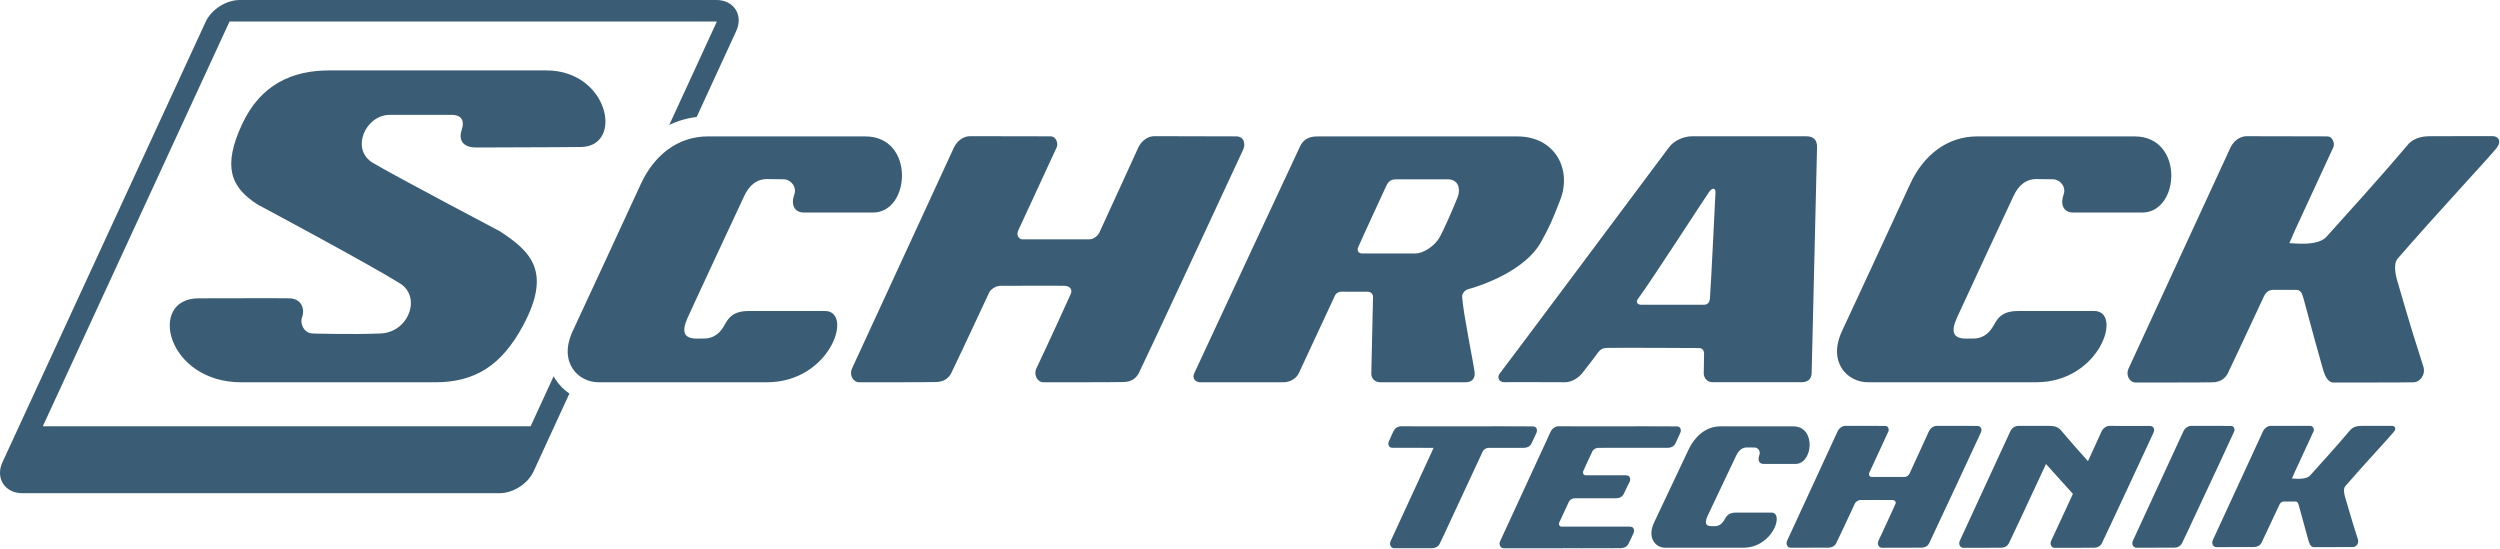 <svg xmlns="http://www.w3.org/2000/svg" width="1011" height="222" viewBox="0 0 1011 222" fill="none"><g clip-path="url(#clip0_1_52)"><path d="M716.32 207.29H701.98C698.64 207.29 697.95 209.22 697.18 210.46C696.2 212.09 694.91 212.75 693.54 212.78C693.37 212.78 692.97 212.78 692.11 212.78C689.71 212.79 689.26 211.44 690.54 208.65C691.83 205.85 701.06 186.49 702.08 184.32C703.11 182.15 704.57 180.86 706.68 180.95L709.55 180.98C710.99 180.98 712.05 182.54 711.5 183.99C710.75 185.95 711.27 187.62 713.2 187.62H726.08C733.18 187.62 734.56 172.42 725.21 172.42H695.74C690.12 172.42 685.5 176.15 682.77 182C680.04 187.83 668.94 211.25 668.94 211.25C665.91 217.6 669.63 221.5 673.35 221.5H704.96C716.87 221.5 721.74 207.28 716.32 207.28V207.29ZM616.38 181.1C617.68 181.06 618.7 180.54 619.33 179.36C619.37 179.29 619.46 179.09 619.61 178.78C619.81 178.33 620 177.91 620.19 177.53C620.19 177.51 620.19 177.5 620.21 177.49C620.89 175.99 621.32 175.09 621.36 174.99C621.79 173.94 621.54 172.43 619.87 172.43C618.73 172.43 604.31 172.38 603.53 172.38C603.49 172.38 603.45 172.4 603.43 172.41H576.04C571.79 172.4 567.05 172.38 566.6 172.38C566.32 172.38 566.05 172.44 565.79 172.52C564.89 172.73 564.17 173.22 563.68 174.13C563.57 174.29 563.47 174.46 563.4 174.63C563.33 174.75 563.03 175.39 562.54 176.45H562.59C562.03 177.69 561.68 178.43 561.64 178.53C561.21 179.56 561.45 181.09 563.12 181.09C563.44 181.09 564.73 181.09 566.44 181.1H574.77C577.25 181.13 579.2 181.13 579.47 181.13V181.11H579.76C574.21 193.14 562.88 217.77 562.36 218.85C561.69 220.26 562.57 221.7 563.77 221.7H578.3C578.75 221.7 579.08 221.69 579.23 221.68C580.52 221.64 581.54 221.1 582.19 219.93C582.29 219.74 582.93 218.43 583.89 216.37L584.41 215.27C584.41 215.27 584.43 215.24 584.43 215.22L586.61 210.52C586.73 210.27 586.85 210.01 586.96 209.75L587.44 208.73L596.5 189.27C597.48 187.18 598.55 184.88 599.69 182.42C599.89 182 600.84 181.13 601.94 181.13H604.16V181.11H613.99C615.17 181.13 616.1 181.13 616.37 181.11L616.38 181.1ZM659.17 212.96H631.46C630.73 212.96 630.19 212.13 630.59 211.23C630.63 211.13 630.75 210.88 630.92 210.52C631.89 208.44 633.37 205.27 634.51 202.81C634.71 202.38 635.65 201.51 636.78 201.51C637.05 201.51 639.55 201.5 642.28 201.49H651.31C652.49 201.49 653.43 201.49 653.69 201.49C655.01 201.44 656.01 200.91 656.67 199.75C656.7 199.67 656.78 199.49 656.92 199.17C657.14 198.72 657.34 198.29 657.52 197.92C657.52 197.9 657.52 197.89 657.54 197.86C658.22 196.38 659.01 194.89 659.05 194.79C659.49 193.74 659.22 192.21 657.58 192.21H655.63C655.63 192.21 655.64 192.19 655.65 192.19H641.17C640.44 192.19 639.9 191.36 640.3 190.45C640.37 190.26 640.74 189.5 641.25 188.37L641.2 188.39C642.18 186.31 642.85 184.87 644.01 182.42C644.2 181.99 645.15 181.13 646.25 181.13C646.41 181.13 647.28 181.12 648.46 181.12V181.1H653.25C653.53 181.1 653.61 181.1 653.57 181.1H672.17C673.36 181.12 674.3 181.12 674.57 181.1C675.86 181.06 676.88 180.54 677.52 179.36C677.56 179.29 677.65 179.09 677.79 178.78C678 178.33 678.19 177.91 678.37 177.53C678.37 177.51 678.39 177.5 678.39 177.49C679.08 175.99 679.5 175.09 679.54 174.99C679.97 173.94 679.72 172.43 678.06 172.43C676.91 172.43 662.5 172.38 661.71 172.38C661.67 172.38 661.64 172.4 661.6 172.41H639.7C635.44 172.4 630.69 172.38 630.27 172.38C628.95 172.38 627.7 173.3 627.05 174.63C626.52 175.72 607.33 217.43 606.66 218.85C605.97 220.25 606.85 221.71 608.06 221.71H632.07V221.69H639.5L639.51 221.71C639.79 221.71 640.71 221.71 641.99 221.69H651.64C653.65 221.67 655.22 221.66 655.62 221.65C656.91 221.59 657.93 221.07 658.58 219.9C658.64 219.76 658.96 219.1 659.47 218.02H659.49C660.17 216.53 660.6 215.61 660.64 215.52C661.07 214.47 660.82 212.97 659.16 212.97L659.17 212.96ZM869.44 172.26C868.29 172.26 853.86 172.23 853.1 172.23C851.8 172.23 850.54 173.12 849.88 174.46C849.72 174.76 846.64 181.55 844.38 186.49C841.15 182.9 837.61 178.94 833.42 173.98C832.03 172.34 830.02 172.23 828.72 172.23H816.16C814.85 172.23 813.6 173.12 812.95 174.46C812.42 175.55 793.24 217.27 792.54 218.69C791.87 220.1 792.74 221.54 793.96 221.54C795.18 221.54 808.1 221.54 809.41 221.49C810.71 221.44 811.72 220.91 812.37 219.74C812.57 219.38 814.43 215.44 817.02 209.91L827.4 187.64C831.4 192.07 835.56 196.66 838.28 199.72L833.57 209.93C831.3 214.88 829.68 218.28 829.48 218.69C828.81 220.1 829.69 221.54 830.89 221.54C832.09 221.54 845.69 221.54 847.02 221.49C848.31 221.44 849.32 220.91 849.97 219.74C850.62 218.56 870.64 175.56 870.94 174.83C871.38 173.78 871.12 172.27 869.46 172.27L869.44 172.26ZM896.13 190.42C897.61 187.21 903.41 174.67 903.54 174.41C903.84 173.67 903.44 172.24 902.29 172.24C901.14 172.22 886.95 172.21 886.17 172.21C884.86 172.21 883.6 173.11 882.96 174.44C882.42 175.53 863.23 217.26 862.55 218.66C861.87 220.08 862.75 221.51 863.97 221.51C865.19 221.51 878.11 221.51 879.42 221.47C880.71 221.41 881.71 220.89 882.37 219.72C882.54 219.43 883.82 216.73 885.71 212.73L885.69 212.71L896.12 190.42H896.13ZM968.18 174.51C969.19 173.14 968.43 172.21 967.29 172.21C966.15 172.21 955.85 172.23 955.09 172.23C953.79 172.23 951.78 172.34 950.39 173.98C943.88 181.67 938.9 187.02 934.24 192.24C932.5 194.19 927.75 193.51 926.85 193.51L927.92 191.06C928.31 190.17 935.48 174.7 935.62 174.4C935.93 173.69 935.52 172.26 934.37 172.23C933.22 172.23 919.1 172.21 918.33 172.21C917.05 172.21 915.79 173.1 915.15 174.43C914.62 175.52 895.52 217.02 894.86 218.43C894.19 219.84 895.06 221.26 896.26 221.26C897.46 221.26 910.33 221.26 911.62 221.22C912.91 221.16 913.93 220.64 914.57 219.48C914.82 219 917.75 212.75 921.8 204.1C921.99 203.68 922.49 202.81 923.58 202.81H928.18C929.07 202.81 929.38 203.43 929.65 204.43C931.7 212.04 932.42 214.63 933.5 218.44C933.92 219.96 934.5 221.27 935.7 221.27C936.9 221.27 950.32 221.27 951.62 221.23C952.91 221.17 954.04 219.67 953.54 218.09C951.95 213.13 951.24 210.97 948.35 201C948.19 200.44 947.42 197.78 948.42 196.62C955.81 188.06 967.15 175.91 968.19 174.5L968.18 174.51ZM799.61 172.24C798.46 172.24 784.03 172.21 783.26 172.21C781.96 172.21 780.7 173.11 780.04 174.44C779.81 174.91 772.54 190.93 772.2 191.55C771.88 192.19 771.09 192.88 770.19 192.88H756.83C756.1 192.88 755.56 192.04 755.95 191.15C756.37 190.24 763.56 174.69 763.69 174.41C764.02 173.67 763.6 172.24 762.45 172.24C761.29 172.22 747.1 172.21 746.33 172.21C745.02 172.21 743.77 173.11 743.12 174.44C742.59 175.53 723.41 217.26 722.71 218.66C722.04 220.08 722.92 221.51 724.13 221.51C725.34 221.51 738.28 221.51 739.58 221.47C740.88 221.41 741.89 220.89 742.53 219.72C742.81 219.24 746.13 212.19 750.18 203.5C750.39 203.07 751.32 202.21 752.44 202.21C753.09 202.21 764.46 202.16 765.34 202.21C766.23 202.25 766.93 202.88 766.51 203.84C762.84 211.97 759.92 218.11 759.65 218.67C758.96 220.09 759.85 221.52 761.06 221.52C762.27 221.52 775.86 221.52 777.18 221.48C778.47 221.42 779.49 220.9 780.13 219.73C780.77 218.56 800.8 175.55 801.1 174.82C801.54 173.77 801.28 172.26 799.62 172.26" fill="#3A5D75"></path><path d="M589.39 79.94C587.93 83.64 583.74 93.38 581.98 96.3C580.24 99.23 575.84 102.49 572.43 102.49C572.43 102.49 551.37 102.55 550.58 102.49C549.32 102.4 548.74 101.22 549.18 100.14C549.85 98.43 560.52 75.36 560.52 75.36C561.44 73.35 562.49 72.52 564.52 72.52H585.5C589.69 72.52 590.85 76.24 589.4 79.95L589.39 79.94ZM593.56 117.01C599.99 115.25 616.9 109.2 623.17 97.92C626.48 91.97 627.65 89.39 630.98 80.8C635.76 68.43 628.83 55.17 613.63 55.17C613.63 55.17 535.11 55.17 532.92 55.17C530.73 55.17 527.6 55.43 525.8 59.09C524.21 62.32 490.93 133.84 482.96 150.94C481.89 153.27 483.79 154.6 485.33 154.6H518.96C521.5 154.6 524.18 153.18 525.23 150.94C529.31 142.14 539.43 120.4 539.82 119.59C540.39 118.4 541.47 117.96 542.42 117.96C543.37 117.96 552.94 117.98 552.94 117.98H553.1C554.44 118.06 555.22 118.86 555.25 119.99C555.25 119.99 554.63 148.6 554.56 150.92C554.49 153.26 556.16 154.6 558.29 154.6H592.7C594.89 154.59 596.47 153.41 596.37 150.85C596.29 148.75 591.78 127.24 591.29 120.13C591.18 118.58 592.6 117.26 593.53 117.01H593.56ZM691.47 120.87C691.35 122.35 690.42 123.24 689.18 123.24H663.7C662.44 123.24 661.28 122.35 662.38 120.88C667.9 113.44 689.62 79.74 691.12 77.69C692.93 75.25 693.81 76.55 693.74 77.81C693.66 78.84 692.05 113.29 691.48 120.87H691.47ZM730.28 55.1H684.53C680.83 55.1 677.04 56.76 674.86 59.67C660.76 78.57 607.73 149.57 606.55 150.98C605.17 152.62 606.34 154.64 608.35 154.56C610.36 154.47 629.99 154.59 632.84 154.58C635.67 154.58 638.35 152.76 639.8 150.98C641.25 149.19 644.85 144.51 646.04 142.84C647.32 141.09 648.17 140.78 650.04 140.68C651.91 140.6 685.52 140.71 687.12 140.75C688.76 140.79 689.13 142.18 689.13 142.95C689.13 143.72 689.06 149.19 689 150.9C688.96 152.62 690.21 154.53 692.41 154.56C694.2 154.57 717.7 154.56 728.63 154.56C731.05 154.56 732.53 153.31 732.63 150.96C732.71 148.92 734.38 78.28 734.81 59.6C734.89 56.74 733.6 55.1 730.28 55.1V55.1ZM846.92 125.78H815.96C808.74 125.78 807.41 129.68 805.87 132.21C803.85 135.52 801.14 136.86 798.14 136.91C797.73 136.91 796.84 136.91 795.05 136.92C789.89 136.94 788.82 134.21 791.35 128.56C793.89 122.9 812.21 83.67 814.26 79.29C816.3 74.91 819.37 72.27 823.91 72.42L830.11 72.5C833.22 72.5 835.61 75.69 834.54 78.6C833.08 82.59 834.35 85.96 838.53 85.96H866.31C881.62 85.96 883.38 55.16 863.22 55.16H799.61C787.45 55.16 777.81 62.71 772.4 74.55C766.99 86.4 744.95 133.8 744.95 133.8C738.93 146.67 747.26 154.58 755.29 154.58H823.51C849.25 154.58 858.6 125.76 846.91 125.76L846.92 125.78ZM333.6 125.78H302.64C295.43 125.78 294.09 129.68 292.55 132.21C290.55 135.52 287.83 136.86 284.83 136.91C284.42 136.91 283.54 136.91 281.75 136.92C276.58 136.94 275.51 134.21 278.05 128.56C280.58 122.9 298.91 83.67 300.95 79.29C303 74.91 306.06 72.27 310.6 72.42L316.8 72.5C319.9 72.5 322.31 75.69 321.23 78.6C319.78 82.59 321.05 85.96 325.23 85.96H353.01C368.31 85.96 370.08 55.16 349.9 55.16H286.29C274.15 55.16 264.5 62.71 259.09 74.55C253.69 86.4 231.64 133.8 231.64 133.8C225.61 146.67 233.95 154.58 241.97 154.58H310.2C335.94 154.58 345.29 125.76 333.6 125.76V125.78ZM1009.74 59.71C1011.78 56.93 1010.25 55.04 1007.92 55.04C1005.59 55.04 984.71 55.08 983.14 55.08C980.51 55.08 976.44 55.3 973.62 58.65C960.39 74.27 950.27 85.16 940.83 95.74C937.29 99.71 927.64 98.32 925.82 98.32L927.98 93.35C928.79 91.53 943.34 60.12 943.62 59.51C944.24 58.08 943.42 55.17 941.08 55.15C938.75 55.11 910.09 55.08 908.52 55.08C905.9 55.08 903.35 56.91 902.04 59.6C900.96 61.8 862.2 146.07 860.84 148.93C859.46 151.8 861.26 154.7 863.69 154.7C866.12 154.7 892.28 154.7 894.9 154.6C897.52 154.52 899.57 153.44 900.88 151.07C901.4 150.09 907.34 137.4 915.54 119.84C915.96 118.98 916.95 117.22 919.18 117.22H928.5C930.31 117.22 930.95 118.47 931.49 120.52C935.65 135.98 937.11 141.23 939.3 148.95C940.16 152.02 941.32 154.7 943.75 154.7C946.18 154.7 973.47 154.7 976.1 154.6C978.72 154.52 981.02 151.43 980 148.22C976.79 138.16 975.33 133.79 969.45 113.52C969.12 112.4 967.57 106.96 969.58 104.63C984.59 87.25 1007.6 62.6 1009.74 59.72V59.71ZM499.83 55.15C497.51 55.15 468.39 55.07 466.83 55.07C464.21 55.07 461.66 56.88 460.36 59.59C459.89 60.53 445.21 92.87 444.55 94.12C443.89 95.4 442.29 96.79 440.47 96.79H413.49C412.03 96.79 410.92 95.11 411.74 93.29C412.54 91.47 427.07 60.1 427.36 59.5C427.99 58.04 427.16 55.15 424.84 55.13C422.5 55.09 393.85 55.07 392.28 55.07C389.67 55.07 387.11 56.88 385.8 59.59C384.74 61.78 346.01 145.98 344.64 148.83C343.26 151.7 345.04 154.6 347.49 154.6C349.94 154.6 376.05 154.6 378.68 154.49C381.3 154.41 383.34 153.33 384.65 150.96C385.18 149.98 391.89 135.76 400.07 118.21C400.47 117.33 402.38 115.59 404.61 115.59C405.94 115.59 428.88 115.49 430.67 115.59C432.48 115.69 433.88 116.93 433 118.88C425.62 135.29 419.71 147.7 419.18 148.83C417.8 151.7 419.6 154.6 422.03 154.6C424.46 154.6 451.92 154.6 454.54 154.49C457.16 154.41 459.2 153.33 460.5 150.96C461.8 148.58 502.21 61.78 502.83 60.3C503.68 58.19 503.18 55.14 499.83 55.14V55.15ZM201.92 93.4C201.92 93.4 160.15 71.4 150.87 65.91C141.58 60.44 147.79 46.45 157.6 46.45H182.78C186.23 46.45 188.08 48.46 186.72 52.52C185.12 57.31 187.97 59.71 192.66 59.65C198.6 59.58 224.59 59.6 235 59.44C252.31 59.19 246.28 28.47 220.89 28.47H133.22C118.62 28.47 105.5 33.8 97.84 50.36C90.18 66.93 92.9 75.6 104.27 82.75C104.27 82.75 149.24 106.78 161.76 114.61C170.52 120.08 165.33 134.4 153.89 134.86C142.46 135.34 126.53 134.86 126.53 134.86C123.3 134.86 121.08 131.31 122.2 128.15C123.3 125.01 122.04 120.73 117 120.64C111.95 120.53 94.94 120.64 80.31 120.64C59.55 120.64 67.21 154.6 97.63 154.6H175.95C192.03 154.6 202.84 147.88 211.57 131.58C223.06 110.08 215.02 101.8 201.92 93.39" fill="#3A5D75"></path><path d="M297.49 3.86C295.92 1.41 293.1 0 289.77 0H96.98C91.43 0 85.49 3.8 83.16 8.84L0.98 186.96C-0.42 189.99 -0.32 193.14 1.25 195.59C2.82 198.04 5.64 199.45 8.98 199.45H201.98C207.54 199.45 213.47 195.64 215.79 190.6C215.79 190.6 221.67 177.83 230.27 159.15C228.01 157.61 226.04 155.66 224.56 153.32C224.34 152.98 224.11 152.58 223.89 152.17C220.31 159.95 217.13 166.84 214.58 172.39H17.31C38.24 127.01 91.08 12.49 91.08 12.49L92.82 8.71H289.76C289.82 8.71 289.84 8.72 289.88 8.72C289.86 8.77 289.86 8.79 289.84 8.84C289.84 8.84 281.75 26.43 270.65 50.54C274.1 48.85 277.83 47.76 281.75 47.27C291.18 26.78 297.76 12.48 297.76 12.48C299.15 9.45 299.05 6.3 297.48 3.85" fill="#3A5D75"></path></g><defs><clipPath id="clip0_1_52"><rect width="1010.69" height="221.7" fill="white"></rect></clipPath></defs></svg>